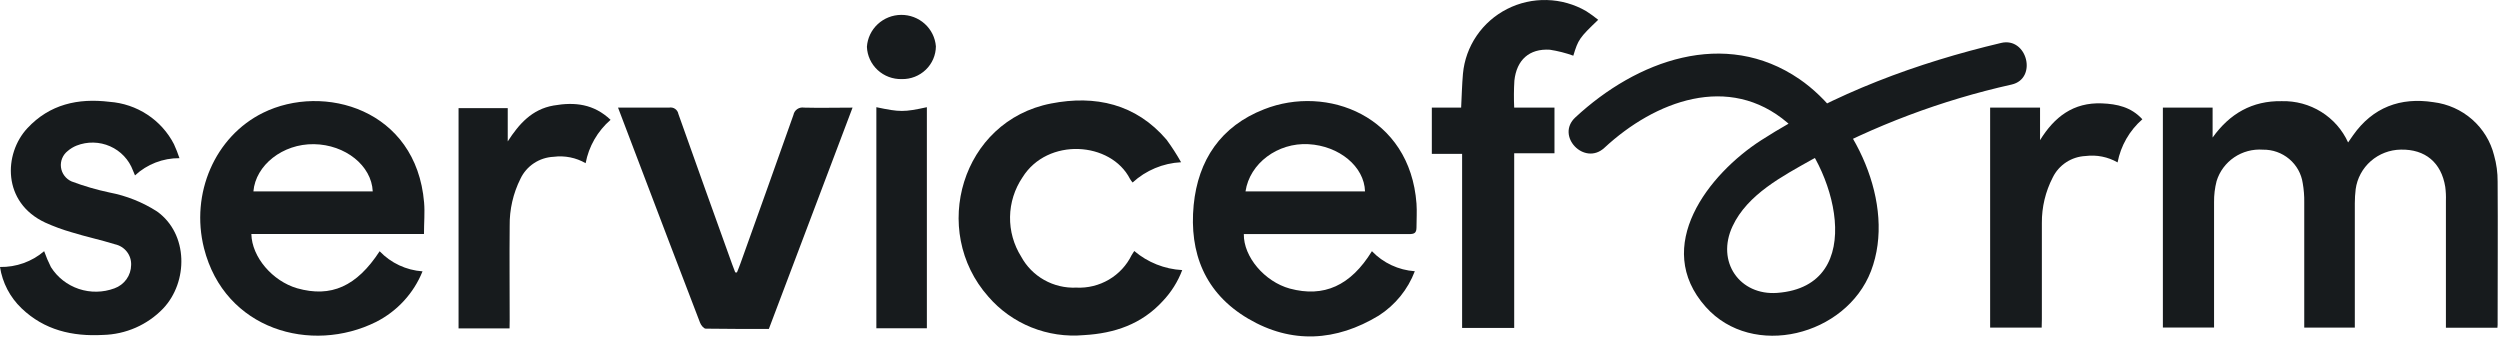 <svg width="1011" height="137" viewBox="0 0 1011 137" fill="none" xmlns="http://www.w3.org/2000/svg">
<path d="M1009.95 132.545H989.127V129.352C989.127 113.321 989.127 97.275 989.127 81.212C989.197 79.32 989.107 77.427 988.858 75.551C987.266 65.729 980.75 60.31 970.928 60.504C966.44 60.558 962.121 62.206 958.761 65.146C955.401 68.087 953.226 72.124 952.632 76.519C952.408 78.397 952.293 80.287 952.289 82.179C952.289 97.742 952.289 113.289 952.289 128.82V132.473H931.837V129.038C931.837 113.289 931.837 97.589 931.837 81.816C931.879 79.223 931.674 76.631 931.224 74.075C930.67 70.27 928.73 66.794 925.768 64.301C922.806 61.807 919.024 60.465 915.132 60.528C911.012 60.227 906.911 61.32 903.505 63.629C900.099 65.938 897.591 69.323 896.394 73.228C895.671 76.026 895.325 78.905 895.366 81.792C895.366 97.444 895.366 113.096 895.366 128.747V132.449H874.668V43.522H894.778V55.617C901.709 45.941 910.797 40.691 922.749 40.909C928.389 40.767 933.945 42.276 938.717 45.246C943.49 48.217 947.266 52.515 949.57 57.601L951.603 54.674C959.563 43.425 970.684 39.24 984.106 41.32C989.91 42.033 995.358 44.468 999.732 48.303C1004.1 52.139 1007.2 57.194 1008.6 62.802C1009.58 66.257 1010.07 69.833 1010.04 73.422C1010.17 92.436 1010.04 111.475 1010.04 130.513C1010.09 131.094 1010.02 131.675 1009.95 132.545Z" fill="#171B1D"/>
<path d="M825.657 132.473H804.812V43.521H824.995V56.681C830.776 47.295 838.442 41.344 850.028 41.804C856.127 42.046 861.858 43.279 866.365 48.239C861.162 52.796 857.639 58.931 856.347 65.68C852.435 63.432 847.88 62.522 843.39 63.092C840.597 63.226 837.892 64.101 835.56 65.625C833.228 67.149 831.355 69.266 830.139 71.752C827.188 77.457 825.675 83.781 825.73 90.186C825.73 103.129 825.73 116.071 825.73 129.037L825.657 132.473Z" fill="#171B1D"/>
<path d="M171.456 94.638H101.649C101.845 104 110.221 113.676 120.166 116.579C133.882 120.45 144.243 115.829 153.526 101.605C158.07 106.367 164.259 109.268 170.868 109.733C167.322 118.563 160.656 125.825 152.106 130.175C125.922 143.214 90.871 133.416 82.495 100.371C76.934 78.236 86.952 55.206 106.351 45.626C130.845 33.531 168.345 44.126 171.505 81.913C171.847 85.929 171.456 90.09 171.456 94.638ZM150.734 77.389C150.269 66.963 139.638 58.496 126.975 58.303C114.312 58.109 103.363 66.818 102.481 77.389H150.734Z" fill="#171B1D"/>
<path d="M554.806 101.581C559.354 106.332 565.543 109.224 572.147 109.685C569.359 117.04 564.261 123.322 557.598 127.61C540.33 138.085 522.278 139.174 504.765 128.868C487.252 118.563 480.859 102.258 482.721 82.905C484.509 64.737 493.694 51.021 511.183 44.199C536.607 34.135 570.212 46.836 572.833 82.349C573.054 85.518 572.833 88.735 572.833 91.904C572.833 94.323 571.902 94.662 569.747 94.662C548.584 94.662 527.446 94.662 506.308 94.662H503.002C502.855 103.855 511.403 113.894 521.592 116.7C535.358 120.401 546.209 115.563 554.806 101.581ZM503.688 77.389H552.014C551.72 67.35 541.579 58.98 529.136 58.303C516.694 57.625 505.378 66.044 503.688 77.389Z" fill="#171B1D"/>
<path d="M477.626 65.608C470.322 65.984 463.385 68.887 458.031 73.809C457.647 73.373 457.302 72.903 457.003 72.406C449.263 57.166 423.593 55.472 413.477 71.753C410.293 76.482 408.552 82.014 408.461 87.693C408.37 93.371 409.932 98.956 412.963 103.782C415.103 107.735 418.331 111.009 422.276 113.227C426.22 115.444 430.719 116.514 435.252 116.313C439.881 116.54 444.475 115.412 448.457 113.071C452.44 110.73 455.634 107.28 457.64 103.153C457.962 102.587 458.314 102.038 458.693 101.508C464.123 106.119 470.942 108.832 478.092 109.225C476.33 113.897 473.64 118.174 470.18 121.805C461.657 131.094 450.732 134.819 438.339 135.521C431.106 136.172 423.821 135.098 417.095 132.392C410.37 129.685 404.4 125.424 399.688 119.966C375.978 93.235 388.837 48.868 425.063 41.852C442.968 38.369 459.354 41.998 471.748 56.488C473.895 59.406 475.858 62.452 477.626 65.608Z" fill="#171B1D"/>
<path d="M0 107.967C6.546 108.087 12.906 105.813 17.856 101.58C18.631 103.781 19.547 105.93 20.599 108.015C23.215 112.161 27.206 115.282 31.891 116.848C36.576 118.414 41.666 118.327 46.293 116.603C48.254 115.894 49.95 114.611 51.154 112.926C52.357 111.24 53.011 109.231 53.029 107.169C53.116 105.242 52.513 103.348 51.326 101.817C50.139 100.286 48.444 99.218 46.538 98.799C40.758 97.008 34.83 95.75 29.049 93.96C25.371 92.91 21.777 91.592 18.297 90.017C0.808 81.889 1.494 62.1 11.071 51.843C20.085 42.167 31.548 39.627 44.26 41.175C49.734 41.567 55.012 43.35 59.583 46.352C64.153 49.352 67.861 53.469 70.346 58.302C71.191 60.148 71.935 62.038 72.575 63.963C65.898 63.918 59.461 66.413 54.596 70.93C54.254 70.108 53.984 69.527 53.764 68.947C52.963 66.787 51.732 64.808 50.143 63.126C48.555 61.444 46.641 60.094 44.515 59.156C42.389 58.218 40.094 57.71 37.765 57.663C35.437 57.616 33.123 58.031 30.96 58.883C29.655 59.409 28.447 60.145 27.384 61.06C26.394 61.835 25.623 62.849 25.146 64.004C24.669 65.158 24.5 66.415 24.658 67.653C24.816 68.89 25.293 70.067 26.046 71.069C26.797 72.071 27.798 72.865 28.951 73.374C33.94 75.247 39.066 76.743 44.285 77.849C51.134 79.159 57.663 81.763 63.512 85.517C76.249 94.638 76.126 114.063 65.961 124.78C62.818 128.052 59.051 130.679 54.878 132.51C50.704 134.341 46.205 135.339 41.639 135.448C29.245 136.126 17.905 133.489 8.72 124.683C4.037 120.206 0.973 114.332 0 107.967H0Z" fill="#171B1D"/>
<path d="M298.014 110.193C298.504 108.935 299.019 107.774 299.484 106.419C306.636 86.437 313.813 66.479 320.867 46.473C321.046 45.519 321.599 44.673 322.407 44.12C323.214 43.568 324.21 43.352 325.178 43.522C331.522 43.691 337.89 43.522 344.773 43.522L310.922 133.029C302.374 133.029 293.777 133.029 285.4 132.909C284.592 132.909 283.465 131.481 283.098 130.489C274.754 108.766 266.458 87.034 258.212 65.294C255.518 58.254 252.848 51.19 249.933 43.522H258.727C262.67 43.522 266.638 43.522 270.557 43.522C270.974 43.438 271.404 43.437 271.821 43.52C272.238 43.603 272.634 43.768 272.986 44.005C273.338 44.242 273.638 44.546 273.868 44.899C274.099 45.252 274.256 45.648 274.329 46.062C281.506 66.358 288.805 86.606 296.079 106.854C296.471 107.967 296.912 109.056 297.329 110.145L298.014 110.193Z" fill="#171B1D"/>
<path d="M612.341 43.522H628.63V61.98H612.341V132.618H591.277V62.222H579.03V43.522H590.885C591.13 38.684 591.228 34.257 591.62 29.805C592.126 24.312 594.029 19.034 597.15 14.46C600.271 9.885 604.511 6.163 609.476 3.638C614.442 1.112 619.972 -0.135 625.555 0.012C631.138 0.158 636.593 1.694 641.415 4.477C643.113 5.565 644.748 6.744 646.314 8.009C638.721 15.266 638.231 15.968 636.247 22.524C633.168 21.411 629.984 20.601 626.744 20.105C618.465 19.597 613.321 24.193 612.415 32.612C612.195 36.245 612.17 39.886 612.341 43.522Z" fill="#171B1D"/>
<path d="M206.065 132.812H185.441V43.739H205.33V57.19C209.862 50.126 215.128 44.199 223.847 42.675C232.567 41.151 240.16 42.07 246.92 48.457C241.654 53.014 238.098 59.194 236.829 65.995C232.928 63.74 228.379 62.829 223.896 63.407C221.052 63.536 218.297 64.432 215.931 65.997C213.565 67.562 211.678 69.736 210.474 72.285C207.513 78.209 206.019 84.742 206.114 91.348C205.992 104 206.114 116.676 206.114 129.328L206.065 132.812Z" fill="#171B1D"/>
<path d="M354.399 43.352C363.951 45.36 365.568 45.36 374.826 43.352V132.739H354.399V43.352Z" fill="#171B1D"/>
<path d="M364.686 31.983C361.07 32.081 357.561 30.767 354.919 28.326C352.278 25.885 350.718 22.514 350.578 18.944C350.804 15.46 352.358 12.189 354.927 9.791C357.496 7.393 360.889 6.044 364.424 6.017C367.959 5.989 371.373 7.284 373.98 9.642C376.587 12 378.193 15.246 378.476 18.726C378.463 20.494 378.095 22.242 377.393 23.868C376.691 25.495 375.669 26.968 374.386 28.201C373.103 29.434 371.585 30.403 369.92 31.053C368.255 31.702 366.476 32.018 364.686 31.983Z" fill="#171B1D"/>
<path d="M648.812 59.778C669.265 40.812 699.196 29.443 722.857 49.642C741.839 65.875 756.193 115.588 718.766 118.442C703.605 119.603 693.856 105.911 700.665 91.445C706.691 78.575 720.946 71.197 732.507 64.665C757.922 50.775 785.202 40.513 813.532 34.184C824.065 31.765 819.778 14.831 809.221 17.371C775.347 25.403 741.888 37.668 712.202 56.73C691.039 70.35 667.966 99.646 689.815 124.127C708.773 145.367 746.567 135.787 756.633 109.612C767.043 82.373 749.751 47.102 727.682 31.983C697.457 11.299 661.868 24.459 637.055 47.489C628.973 54.989 640.754 67.229 648.812 59.778Z" fill="#171B1D"/>
</svg>
